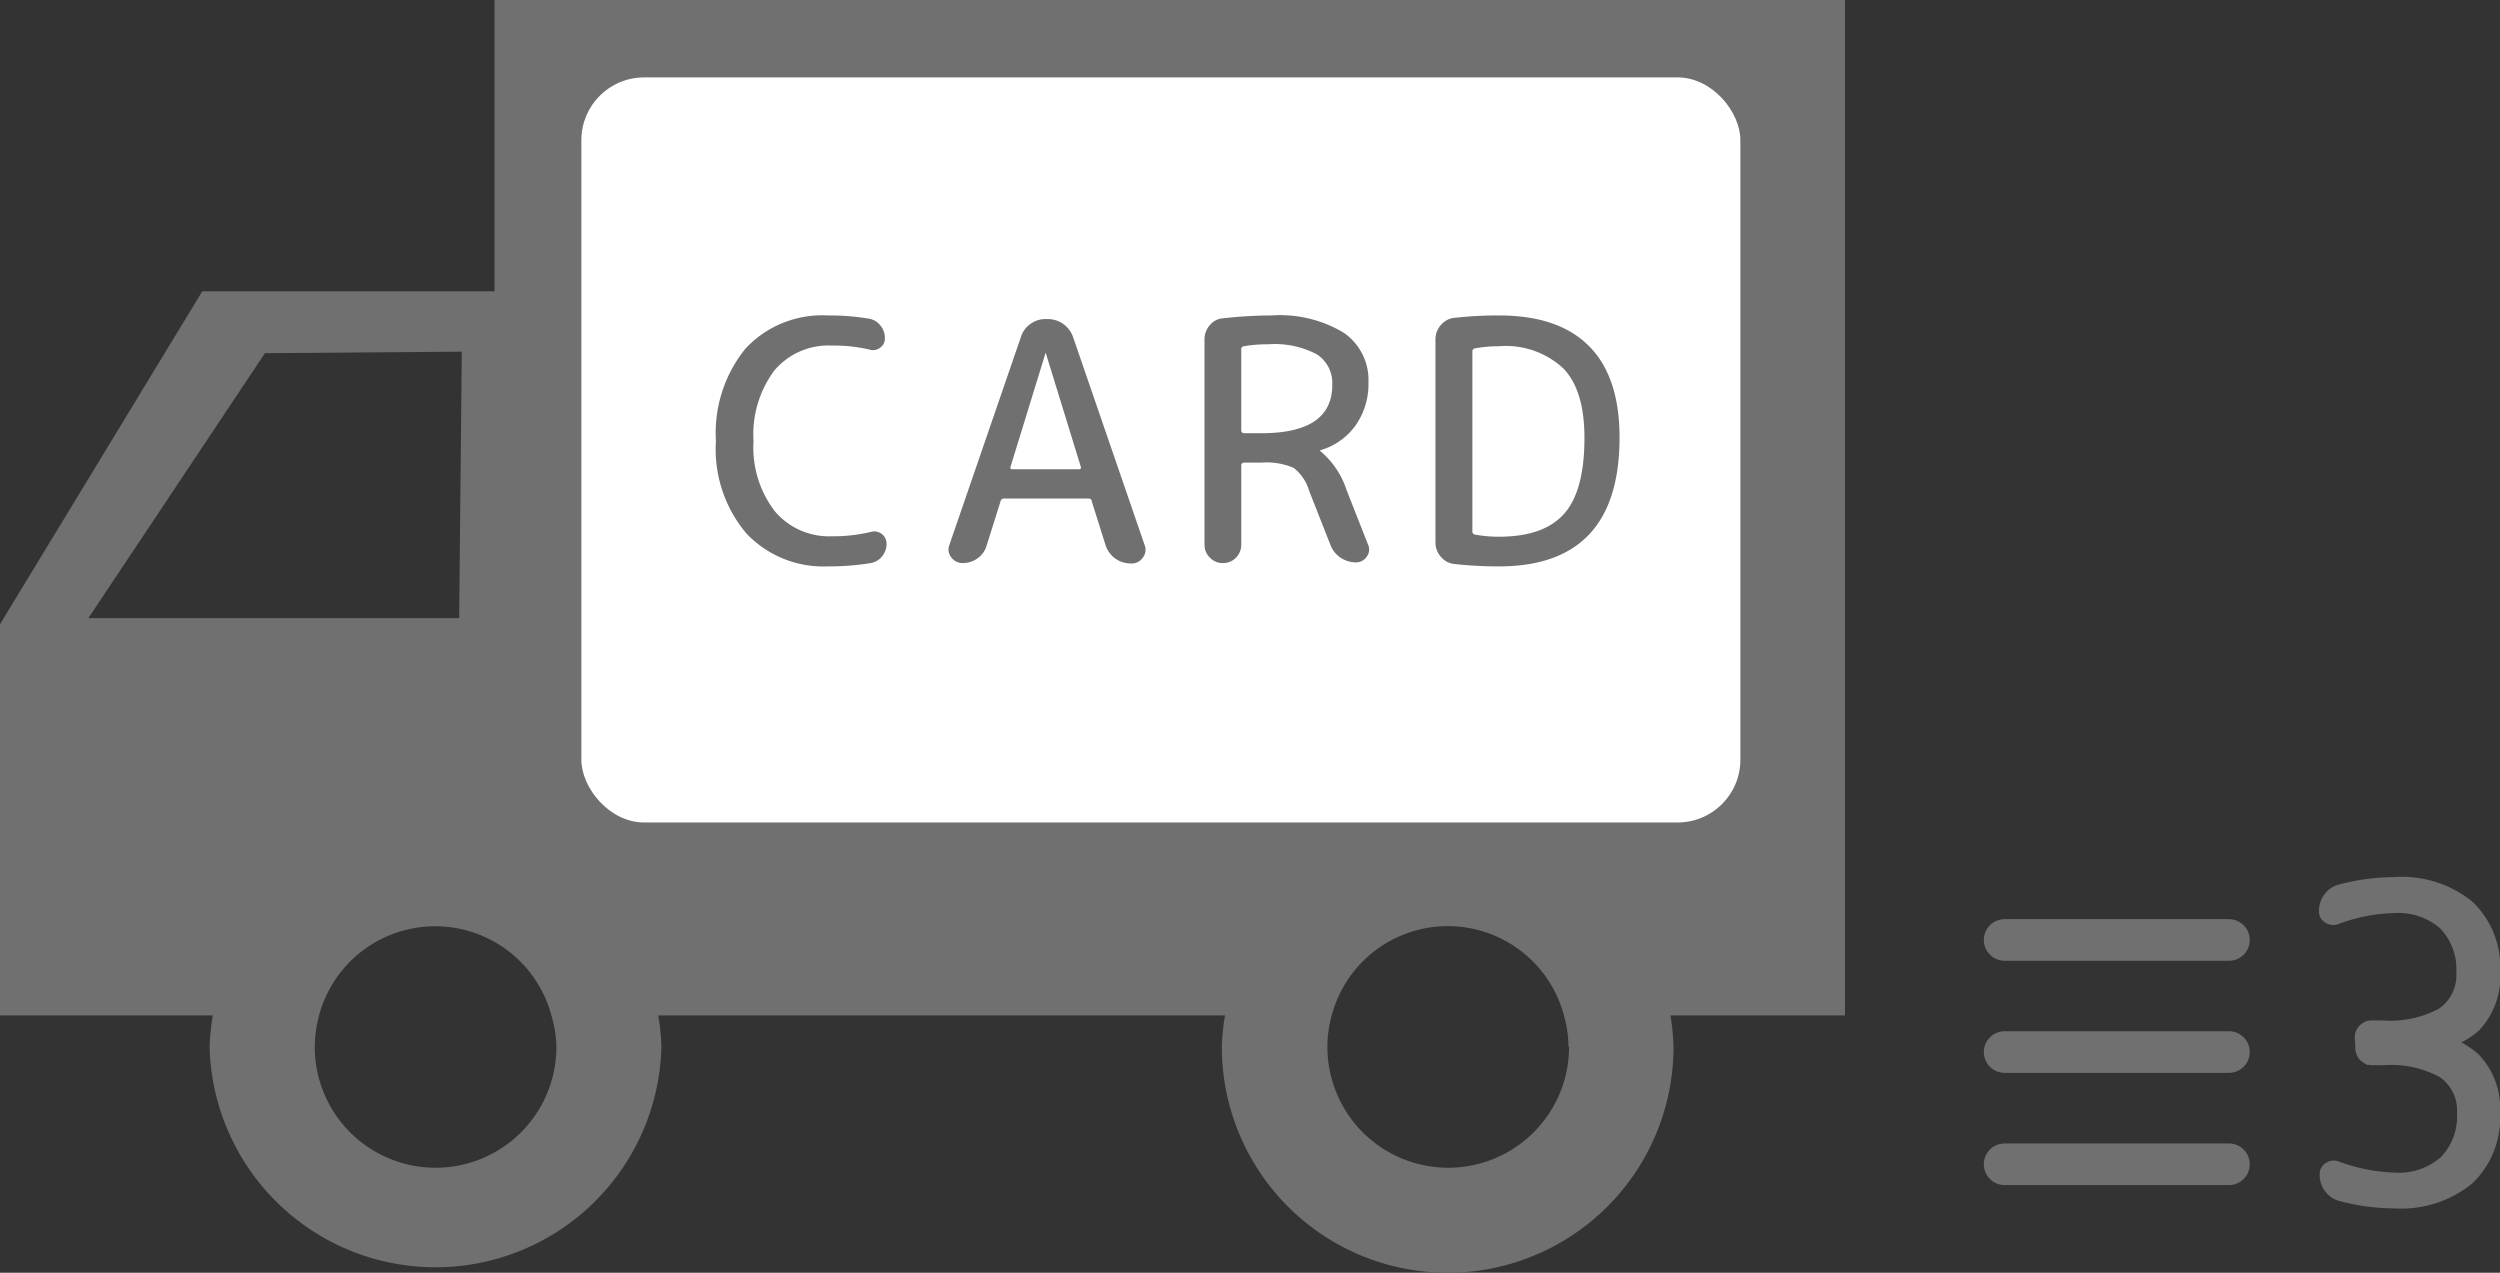 <svg xmlns="http://www.w3.org/2000/svg" width="180.22" height="91.75" viewBox="0 0 180.22 91.75">
  <rect x="0" y="0" width="180.22" height="91.75" fill="#333333" stroke="none"/>
  <defs>
    <style>
      .a {
        fill: #707070;
      }

      .b {
        fill: #fff;
      }

      .c {
        fill: none;
        stroke: #707070;
        stroke-linecap: round;
        stroke-linejoin: round;
        stroke-width: 3px;
      }
    </style>
  </defs>
  <title>orderflow-shipping</title>
  <g>
    <g>
      <path class="a" d="M133,0H35.65V21H14.58L0,45V73.2H15.34a17,17,0,0,0-.23,2.27,16.29,16.29,0,0,0,32.57,0,15.45,15.45,0,0,0-.23-2.27H88.31a15.45,15.45,0,0,0-.23,2.27,16.28,16.28,0,0,0,32.56,0,17,17,0,0,0-.22-2.27H133ZM6.37,44.56,19.1,25.46l14.19-.11L33.1,44.56ZM40.11,75.47a8.71,8.71,0,0,1-17.42,0A9,9,0,0,1,23,73.2a8.67,8.67,0,0,1,16.75,0A8.53,8.53,0,0,1,40.11,75.47Zm73,0a8.71,8.71,0,0,1-17.42,0A8.53,8.53,0,0,1,96,73.2a8.66,8.66,0,0,1,16.74,0A8.53,8.53,0,0,1,113.07,75.47Z"/>
      <rect class="b" x="41.91" y="5.58" width="83.55" height="53.71" rx="4.52"/>
      <g>
        <path class="a" d="M59.68,40.83a7.64,7.64,0,0,1-5.87-2.37,9.4,9.4,0,0,1-2.2-6.67,9.65,9.65,0,0,1,2.13-6.66,7.56,7.56,0,0,1,5.94-2.39,17.09,17.09,0,0,1,3,.24,1.32,1.32,0,0,1,.8.5,1.41,1.41,0,0,1,.31.9.79.79,0,0,1-.35.69.83.83,0,0,1-.76.13,11.33,11.33,0,0,0-2.74-.29,5.1,5.1,0,0,0-4.12,1.8,7.71,7.71,0,0,0-1.5,5.08,7.55,7.55,0,0,0,1.54,5.07,5.11,5.11,0,0,0,4.08,1.8,11.91,11.91,0,0,0,2.86-.32.88.88,0,0,1,1.11.85,1.41,1.41,0,0,1-.31.9,1.33,1.33,0,0,1-.82.5A18.63,18.63,0,0,1,59.68,40.83Z"/>
        <path class="a" d="M69.38,40.59a1,1,0,0,1-.81-.42.89.89,0,0,1-.13-.89l5.16-15a1.77,1.77,0,0,1,.7-.94A1.84,1.84,0,0,1,75.4,23h.15a1.93,1.93,0,0,1,1.81,1.31l5.16,15a.9.9,0,0,1-.14.89.94.94,0,0,1-.8.42h-.1a1.9,1.9,0,0,1-1.78-1.31l-1-3.18c0-.13-.1-.19-.26-.19H72.39a.24.24,0,0,0-.26.19l-1,3.18a1.7,1.7,0,0,1-.66.94A1.82,1.82,0,0,1,69.38,40.59Zm6-15.17-2.53,8.22a.13.13,0,0,0,0,.13.14.14,0,0,0,.12.06h4.82a.14.14,0,0,0,.12-.06.12.12,0,0,0,0-.13l-2.53-8.22s0,0,0,0S75.4,25.4,75.4,25.42Z"/>
        <path class="a" d="M89.1,40.2a1.28,1.28,0,0,1-.94.39,1.26,1.26,0,0,1-.94-.39,1.28,1.28,0,0,1-.39-.94V24.48a1.55,1.55,0,0,1,.39-1.05,1.36,1.36,0,0,1,1-.49,31.78,31.78,0,0,1,3.44-.2A8.92,8.92,0,0,1,96.89,24a4.14,4.14,0,0,1,1.76,3.55,5.19,5.19,0,0,1-.93,3.12,4.76,4.76,0,0,1-2.55,1.79s0,0,0,0,0,.05,0,.05a6.13,6.13,0,0,1,1.91,2.84l1.54,3.91a.84.84,0,0,1-.09.86.91.91,0,0,1-.78.42,2,2,0,0,1-1.13-.35,1.94,1.94,0,0,1-.72-.93L94.38,35.4a3.27,3.27,0,0,0-1.12-1.67,4.94,4.94,0,0,0-2.33-.38H89.7a.2.2,0,0,0-.22.22v5.69A1.31,1.31,0,0,1,89.1,40.2Zm.38-15v5.81a.2.2,0,0,0,.22.22h1.23q5.11,0,5.11-3.47a2.47,2.47,0,0,0-1.1-2.21,6.5,6.5,0,0,0-3.53-.73,9.55,9.55,0,0,0-1.73.14A.23.23,0,0,0,89.48,25.25Z"/>
        <path class="a" d="M104.87,40.66a1.46,1.46,0,0,1-1-.52,1.55,1.55,0,0,1-.39-1V24.48a1.55,1.55,0,0,1,.39-1.05,1.46,1.46,0,0,1,1-.52,28.25,28.25,0,0,1,3.2-.17q4.28,0,6.48,2.21t2.2,6.59q0,9.28-8.68,9.29A28.25,28.25,0,0,1,104.87,40.66Zm1.27-15.36v13a.23.23,0,0,0,.2.24,9.52,9.52,0,0,0,1.73.15q3.21,0,4.68-1.65t1.47-5.47q0-3.42-1.51-5a6.08,6.08,0,0,0-4.64-1.61,9.52,9.52,0,0,0-1.73.15A.23.23,0,0,0,106.14,25.3Z"/>
      </g>
    </g>
    <line class="c" x1="144.51" y1="67.76" x2="160.68" y2="67.76"/>
    <line class="c" x1="144.51" y1="75.84" x2="160.68" y2="75.84"/>
    <line class="c" x1="144.51" y1="83.93" x2="160.68" y2="83.93"/>
    <path class="a" d="M173.8,74.43a.09.09,0,0,0,0,.06s0,0,0,0h.54A6,6,0,0,1,178.67,76a5.6,5.6,0,0,1,1.55,4.23,6.51,6.51,0,0,1-2,5.08,8.08,8.08,0,0,1-5.61,1.8,15.47,15.47,0,0,1-4-.54,1.87,1.87,0,0,1-1-.7,2,2,0,0,1-.39-1.22.92.92,0,0,1,.45-.81,1,1,0,0,1,.93-.11,12.48,12.48,0,0,0,4.07.8,4.54,4.54,0,0,0,3.29-1.12,4.21,4.21,0,0,0,1.16-3.18,2.92,2.92,0,0,0-1.25-2.59,7.39,7.39,0,0,0-4.06-.85H171a1.23,1.23,0,0,1-1.21-1.2,2.67,2.67,0,0,1,.86-2"/>
    <path class="a" d="M170.61,76.76a2.7,2.7,0,0,1-.86-2,1.23,1.23,0,0,1,1.21-1.2h.8a7.39,7.39,0,0,0,4.06-.85,2.92,2.92,0,0,0,1.25-2.59,4.25,4.25,0,0,0-1.16-3.19,4.58,4.58,0,0,0-3.29-1.11,12.22,12.22,0,0,0-4.07.8,1,1,0,0,1-.93-.12.89.89,0,0,1-.45-.8,2,2,0,0,1,.39-1.22,1.82,1.82,0,0,1,1-.7,15.49,15.49,0,0,1,4-.55A8.08,8.08,0,0,1,178.23,65a6.51,6.51,0,0,1,2,5.08,5.6,5.6,0,0,1-1.55,4.23,6,6,0,0,1-4.33,1.47h-.54a0,0,0,0,0,0,0,.09.09,0,0,0,0,.06"/>
  </g>
</svg>
